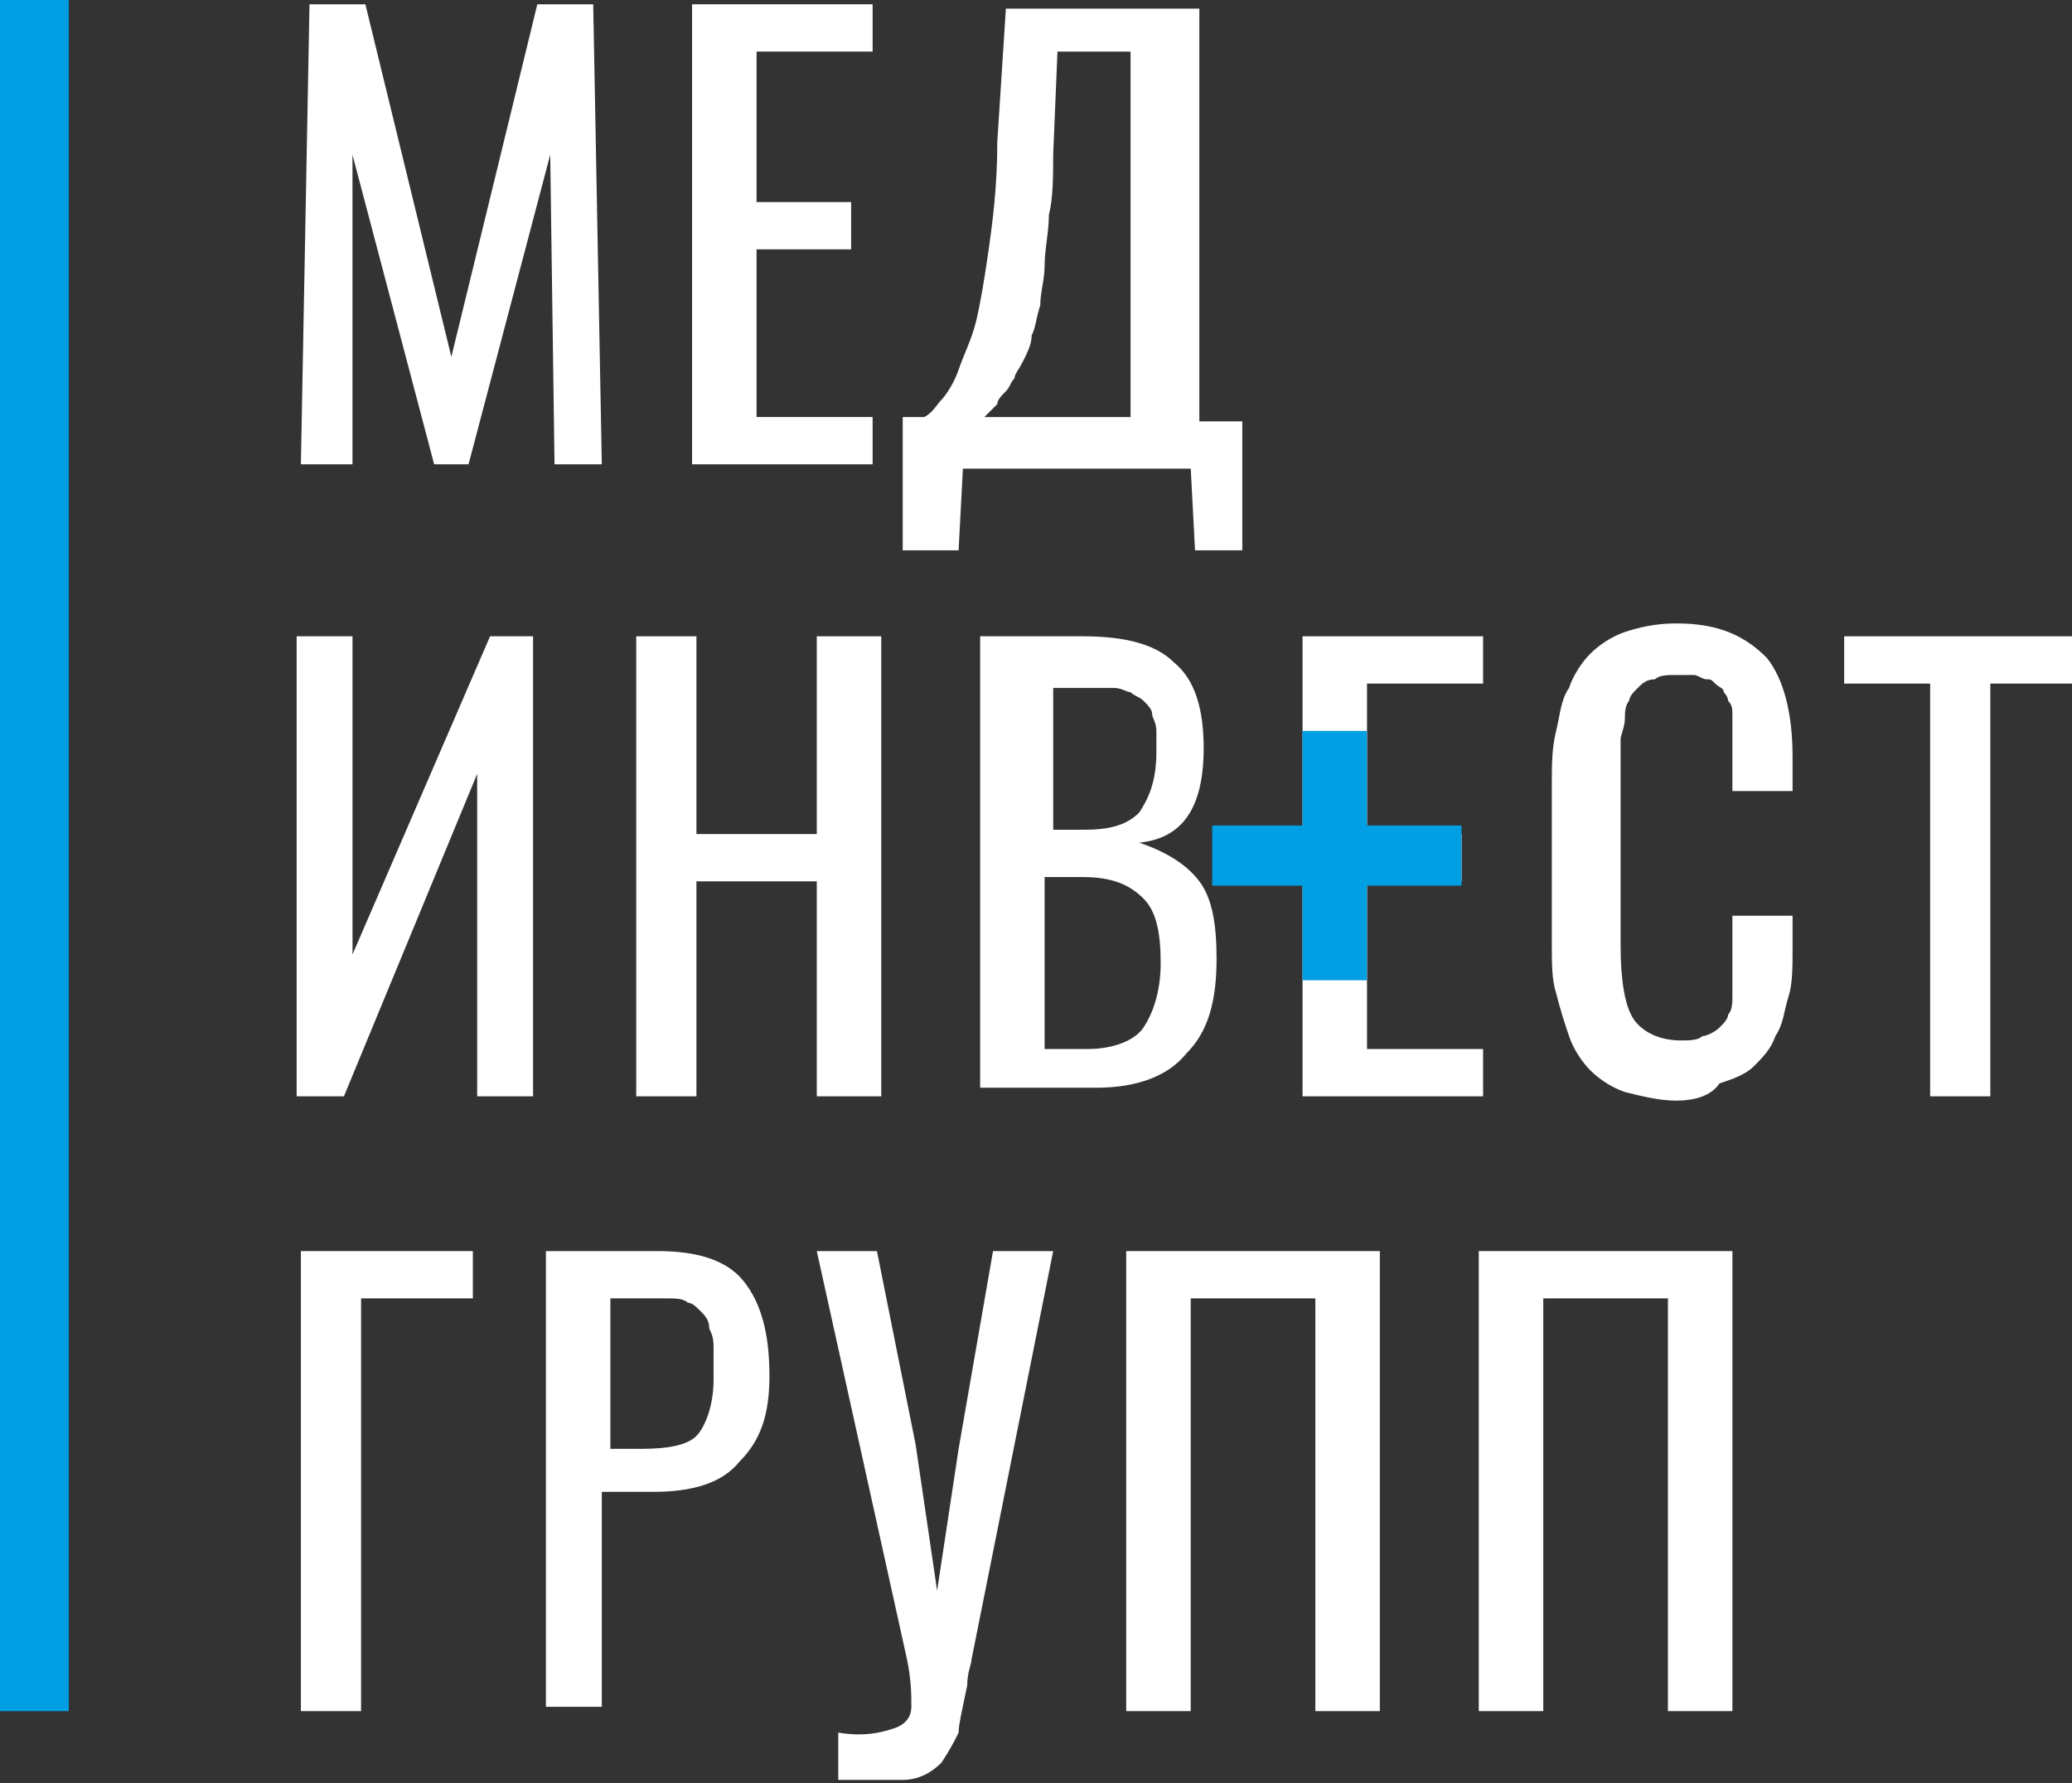 <?xml version="1.0" encoding="UTF-8"?> <svg xmlns="http://www.w3.org/2000/svg" width="129" height="111" viewBox="0 0 129 111" fill="none"><rect x="0" y="0" width="129" height="111" fill="#333333" stroke="none"/><path d="M4.282 0H0V106.518H4.282V0Z" fill="#009EE2"></path><path d="M18.733 28.903L19.269 0.267H22.748L28.101 22.212L33.453 0.267H36.932L37.468 28.903H34.524L34.256 9.634L29.171 28.903H27.03L21.945 9.634V28.903H18.733Z" fill="white"></path><path d="M43.088 28.903V0.267H54.328V3.211H47.102V12.578H52.99V15.522H47.102V25.959H54.328V28.903H43.088Z" fill="white"></path><path d="M56.202 33.99V25.961H57.54C58.076 25.694 58.343 25.158 58.611 24.891C58.879 24.623 59.414 23.82 59.681 23.017C59.949 22.214 60.484 21.144 60.752 20.073C61.02 19.003 61.287 17.397 61.555 15.524C61.822 13.65 62.09 11.509 62.09 8.833L62.625 0.536H74.669V26.229H77.345V34.258H74.401L74.134 29.173H59.949L59.681 34.258H56.202V33.99ZM61.287 25.961H70.387V3.212H65.837L65.569 9.636C65.569 10.974 65.569 12.312 65.302 13.383C65.302 14.453 65.034 15.524 65.034 16.594C65.034 17.397 64.766 18.2 64.766 19.003C64.499 19.806 64.499 20.341 64.231 20.876C64.231 21.412 63.964 21.947 63.696 22.482C63.428 23.017 63.161 23.285 63.161 23.552C62.893 23.82 62.893 24.088 62.625 24.355C62.358 24.623 62.09 24.891 62.09 25.158C61.822 25.426 61.555 25.694 61.287 25.961Z" fill="white"></path><path d="M18.468 68.246V39.609H21.947V59.414L30.511 39.609H33.188V68.246H29.708V48.174L21.412 68.246H18.468Z" fill="white"></path><path d="M39.611 68.246V39.609H43.358V51.92H50.852V39.609H54.866V68.246H50.852V54.864H43.358V68.246H39.611Z" fill="white"></path><path d="M61.023 68.246V39.609H67.446C70.122 39.609 71.995 40.145 73.066 41.215C74.404 42.286 74.939 44.159 74.939 46.568C74.939 50.315 73.601 52.188 70.925 52.456C72.531 52.991 73.869 53.794 74.672 54.864C75.475 55.935 75.742 57.541 75.742 59.682C75.742 62.358 75.207 64.232 73.869 65.57C72.798 66.908 70.925 67.711 68.249 67.711H61.023V68.246ZM65.037 51.653H67.446C69.052 51.653 70.122 51.385 70.925 50.582C71.46 49.779 71.995 48.709 71.995 46.836C71.995 46.3 71.995 45.765 71.995 45.497C71.995 44.962 71.728 44.694 71.728 44.427C71.728 44.159 71.46 43.892 71.192 43.624C70.925 43.356 70.657 43.356 70.39 43.089C70.122 43.089 69.854 42.821 69.319 42.821C68.784 42.821 68.516 42.821 67.981 42.821C67.446 42.821 66.91 42.821 66.375 42.821H65.572V51.653H65.037ZM65.037 65.302H67.713C69.319 65.302 70.657 64.767 71.192 63.964C71.728 63.161 72.263 61.823 72.263 59.949C72.263 58.076 71.995 56.738 71.192 55.935C70.39 55.132 69.319 54.597 67.446 54.597H65.037V65.302Z" fill="white"></path><path d="M81.095 68.246V39.609H92.335V42.553H85.109V51.92H90.997V54.864H85.109V65.302H92.335V68.246H81.095Z" fill="white"></path><path d="M104.377 68.514C103.306 68.514 102.235 68.246 101.165 67.979C100.362 67.711 99.559 67.176 99.024 66.64C98.489 66.105 97.953 65.302 97.686 64.499C97.418 63.697 97.15 62.894 96.883 61.823C96.615 61.02 96.615 59.95 96.615 58.879V48.709C96.615 47.639 96.615 46.568 96.883 45.498C97.15 44.427 97.15 43.624 97.686 42.821C97.953 42.018 98.489 41.215 99.024 40.68C99.559 40.145 100.362 39.609 101.165 39.342C101.968 39.074 103.038 38.807 104.377 38.807C107.053 38.807 108.659 39.609 109.997 40.948C111.067 42.286 111.603 44.427 111.603 47.103V49.244H107.856V47.103C107.856 46.568 107.856 46.3 107.856 46.033C107.856 45.765 107.856 45.498 107.856 45.23C107.856 44.962 107.856 44.695 107.856 44.427C107.856 44.159 107.856 43.892 107.588 43.624C107.588 43.356 107.321 43.089 107.321 43.089C107.321 42.821 107.053 42.821 106.785 42.553C106.518 42.286 106.518 42.286 106.25 42.286C105.982 42.286 105.715 42.018 105.447 42.018C105.179 42.018 104.912 42.018 104.377 42.018C103.841 42.018 103.306 42.018 103.038 42.286C102.503 42.286 102.236 42.553 101.968 42.821C101.7 43.089 101.433 43.356 101.433 43.624C101.165 43.892 101.165 44.427 101.165 44.695C101.165 45.23 100.897 45.765 100.897 46.033C100.897 46.568 100.897 47.103 100.897 47.639V58.879C100.897 61.02 101.165 62.626 101.7 63.429C102.236 64.232 103.306 64.767 104.644 64.767C105.179 64.767 105.715 64.767 105.982 64.499C106.25 64.499 106.785 64.232 107.053 63.964C107.321 63.697 107.588 63.429 107.588 63.161C107.856 62.894 107.856 62.358 107.856 62.091C107.856 61.555 107.856 61.288 107.856 60.752C107.856 60.217 107.856 59.682 107.856 59.147V57.006H111.603V59.147C111.603 60.217 111.603 61.288 111.335 62.091C111.067 62.894 111.067 63.697 110.532 64.499C110.264 65.302 109.729 65.838 109.194 66.373C108.659 66.908 107.856 67.176 107.053 67.443C106.518 68.246 105.447 68.514 104.377 68.514Z" fill="white"></path><path d="M120.168 68.246V42.553H114.815V39.609H129V42.553H123.915V68.246H120.168Z" fill="white"></path><path d="M18.733 106.517V77.88H29.439V80.824H22.48V106.517H18.733Z" fill="white"></path><path d="M33.987 106.517V77.88H40.946C43.354 77.88 45.228 78.415 46.298 79.753C47.369 81.091 47.904 82.965 47.904 85.641C47.904 88.05 47.369 89.656 46.031 90.994C44.96 92.332 43.087 92.867 40.678 92.867H37.467V106.249H33.987V106.517ZM38.002 90.191H39.875C41.749 90.191 42.819 89.923 43.354 89.388C43.89 88.853 44.425 87.515 44.425 85.909C44.425 85.106 44.425 84.571 44.425 84.035C44.425 83.5 44.425 83.233 44.157 82.697C44.157 82.162 43.89 81.894 43.622 81.627C43.354 81.359 43.087 81.091 42.819 81.091C42.551 80.824 42.016 80.824 41.481 80.824C40.946 80.824 40.41 80.824 39.875 80.824H38.002V90.191Z" fill="white"></path><path d="M52.189 110.799V107.855C53.794 108.122 54.865 107.855 55.668 107.587C56.471 107.319 56.739 106.784 56.739 106.249C56.739 105.446 56.739 104.643 56.471 103.305L50.851 77.88H54.597L57.006 89.923L58.344 99.023L59.682 90.191L61.824 77.88H65.57L60.485 103.305C60.485 103.573 60.218 104.108 60.218 104.911C59.95 106.249 59.682 107.319 59.682 107.855C59.415 108.39 59.147 108.925 58.612 109.728C58.077 110.263 57.274 110.799 56.203 110.799C55.4 110.799 54.062 110.799 52.189 110.799Z" fill="white"></path><path d="M70.117 106.517V77.88H85.907V106.517H81.893V80.824H74.132V106.517H70.117Z" fill="white"></path><path d="M92.067 106.517V77.88H107.858V106.517H103.843V80.824H96.082V106.517H92.067Z" fill="white"></path><path d="M90.992 51.386H85.104V45.498H81.09V51.386H75.47V55.133H81.09V61.021H85.104V55.133H90.992V51.386Z" fill="#009EE2"></path></svg> 